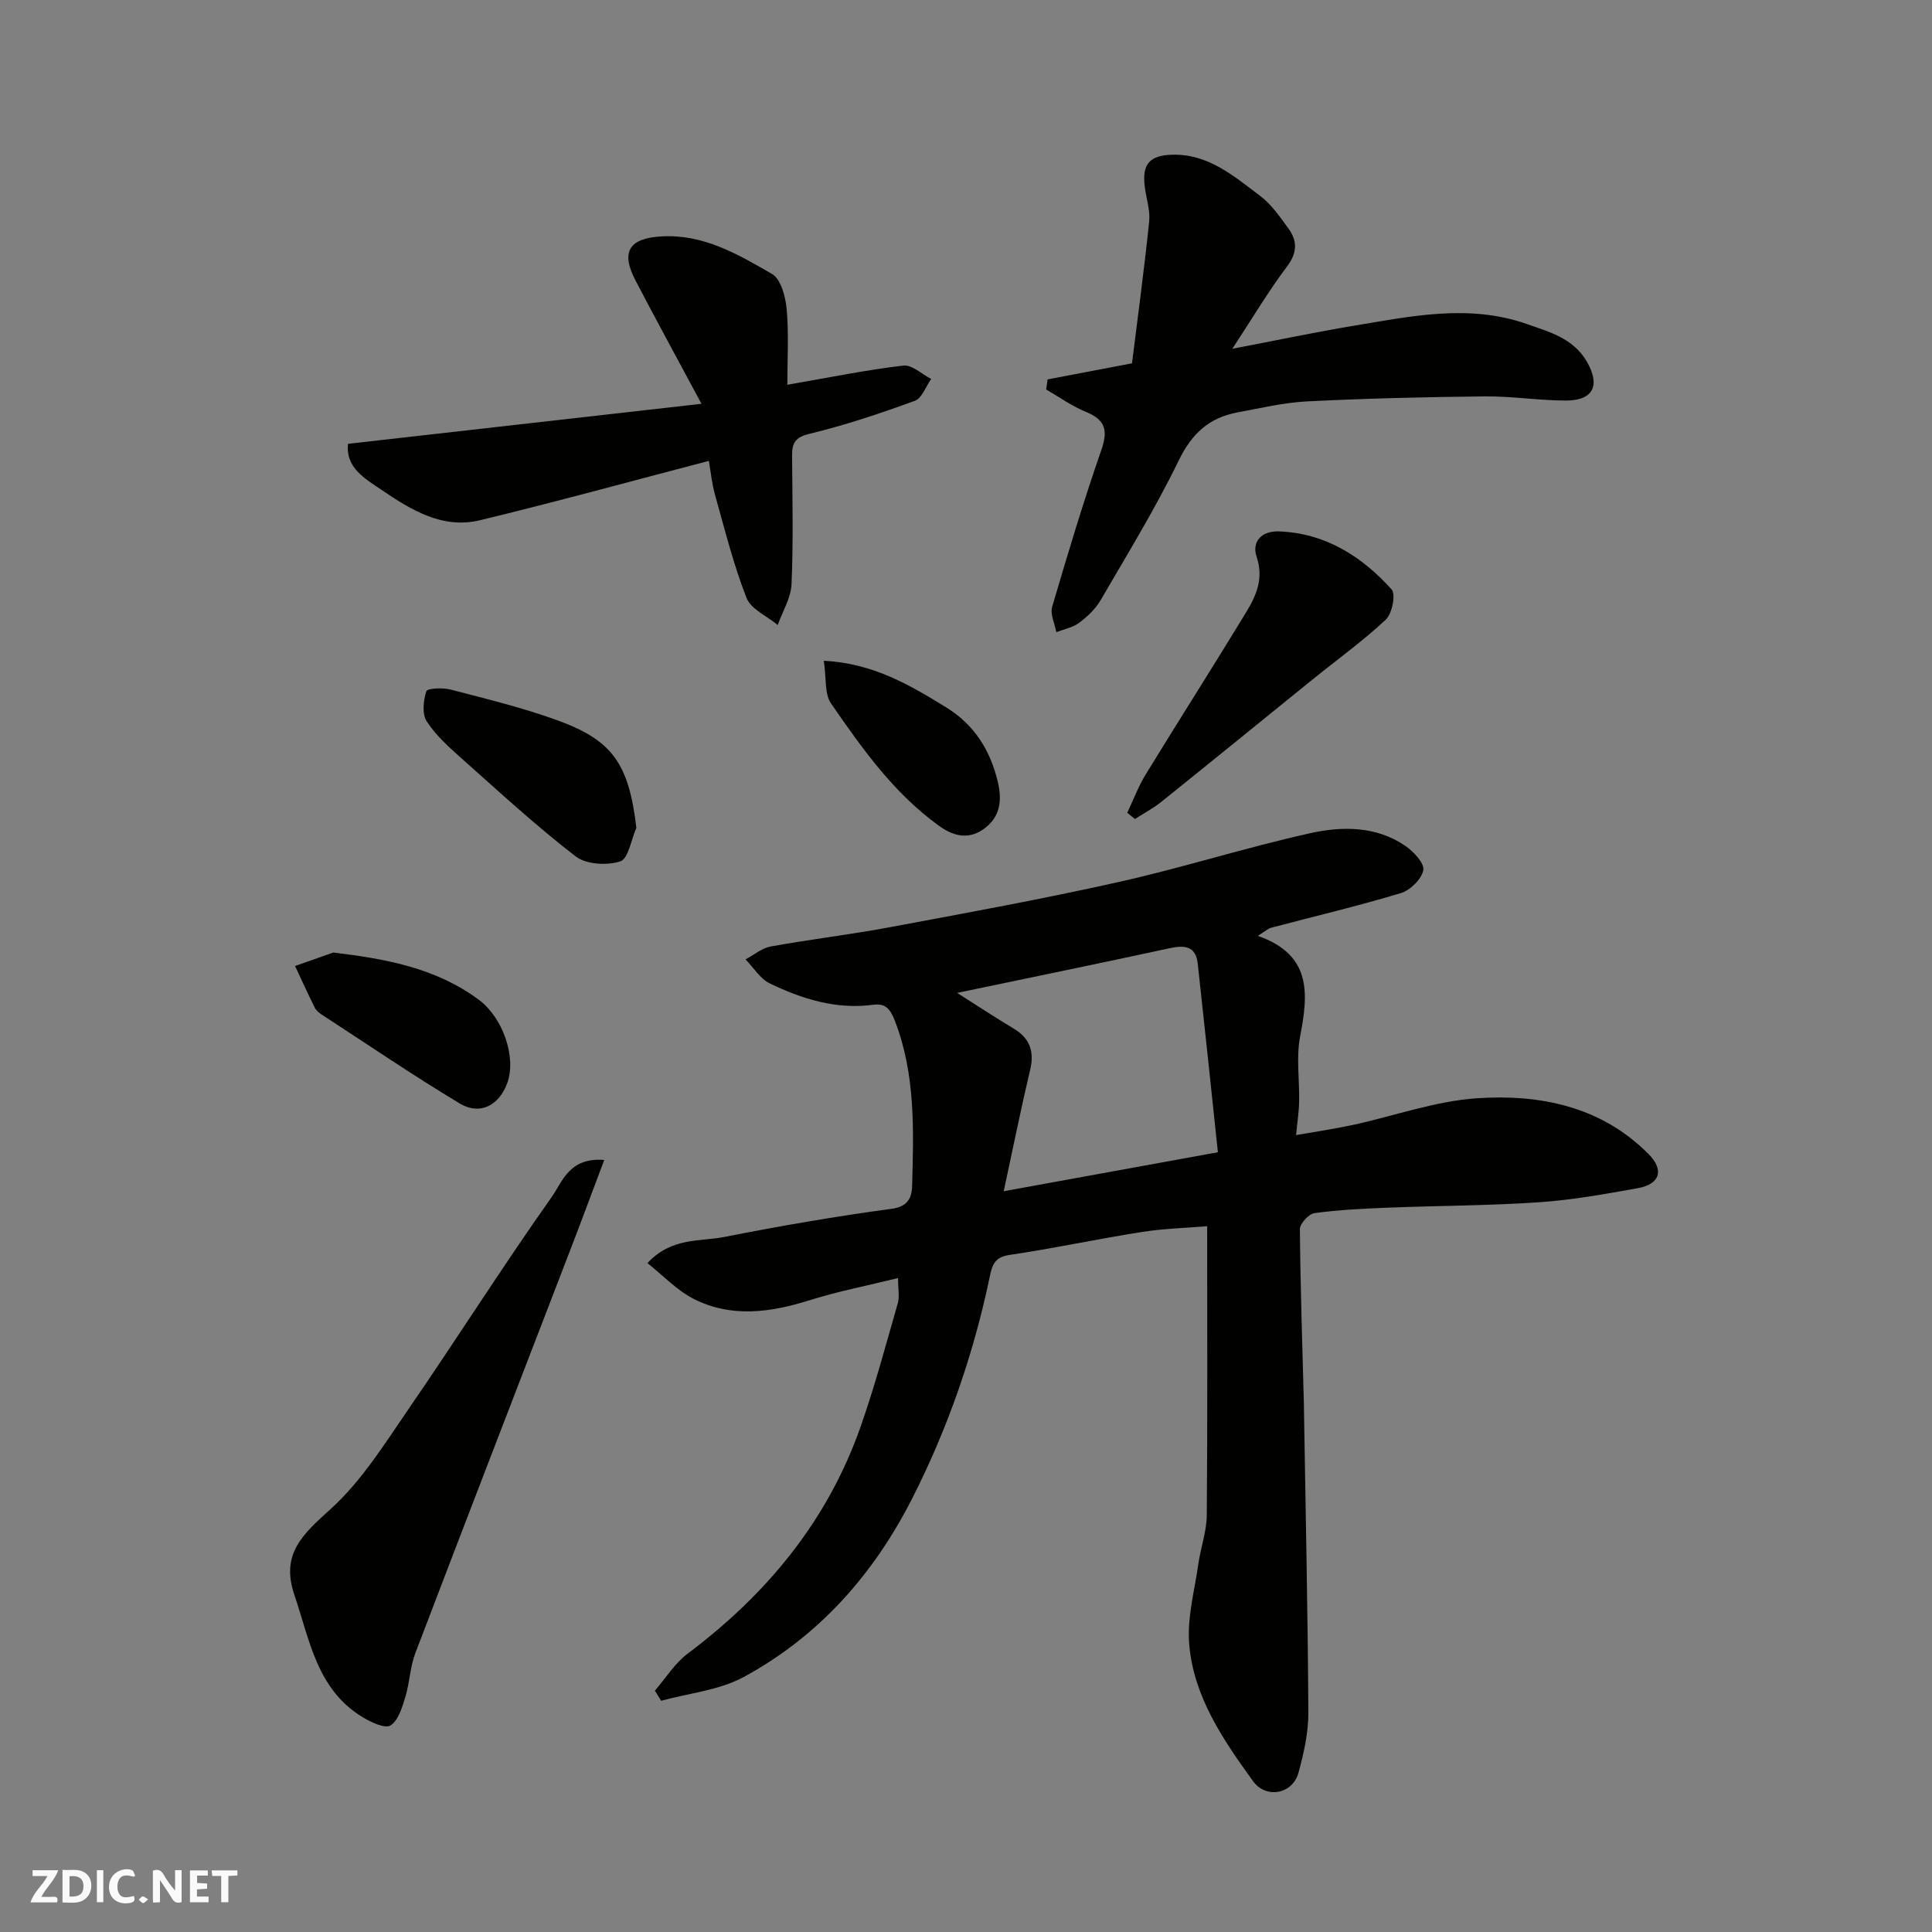 <svg enable-background="new 0 0 400 400" viewBox="0 0 400 400" xmlns="http://www.w3.org/2000/svg"><rect x="0" y="0" width="400" height="400" fill="#808080" stroke="none"/><g fill="#fafafb"><path d="m37.59 393.81c-.92.31-1.52.05-2-.78-.7-1.2-1.52-2.34-2.47-3.78v4.59c-.55.03-.95.05-1.41.07-.03-.37-.06-.64-.06-.91 0-1.91 0-3.81 0-5.7 1.13-.41 1.77-.03 2.29.91.62 1.11 1.38 2.14 2.31 3.19v-4.2h1.35v6.61z"/><path d="m12.94 393.88v-6.75c1.9.19 3.93-.54 5.37 1.29.8 1.01.78 2.88.03 3.97-1.37 1.97-3.4 1.51-5.4 1.49m1.45-1.22c2.04.12 2.92-.58 2.89-2.21-.03-1.51-.98-2.19-2.89-2z"/><path d="m11.81 393.87h-5.49c.68-2.18 2.47-3.48 3.51-5.45h-3.08v-1.21h5.29c-.71 2.13-2.44 3.48-3.47 5.51.86 0 1.63.04 2.39-.01.79-.05 1.14.21.85 1.16"/><path d="m39.33 393.86v-6.61h3.7v1.07h-2.22v1.52c.68.04 1.34.09 2.07.13v1.07c-.72.05-1.38.09-2.1.14v1.48h2.4v1.19h-3.85z"/><path d="m27.71 388.56c-1.15-.3-2.46-.61-3.1.64-.37.73-.41 1.93-.06 2.67.63 1.35 1.99.93 3.17.68.35.94-.01 1.32-.93 1.46-1.62.25-3.05-.27-3.76-1.48-.73-1.24-.6-3.03.31-4.17.88-1.11 2.71-1.7 4-1.16.32.13.44.74.65 1.12-.1.08-.19.16-.28.24"/><path d="m49.15 387.24v1.07c-.59.02-1.17.05-1.87.08v5.44h-1.48v-5.44h-1.85c-.05-.4-.08-.73-.13-1.15z"/><path d="m20.06 387.21h1.33v6.62h-1.33z"/><path d="m30.68 393.25c-.49.38-.8.79-1.05.76-.32-.05-.6-.45-.9-.7.26-.24.51-.64.8-.67.29-.04.62.3 1.15.61"/></g><path d="m260.42 193.76c11.28 3.96 10.43 12.05 8.75 20.88-.83 4.34-.1 8.97-.2 13.47-.04 2.09-.37 4.17-.63 6.9 3.91-.69 7.85-1.26 11.74-2.1 8.59-1.86 17.07-4.95 25.73-5.53 13.05-.87 25.72 1.69 35.5 11.55 3.33 3.35 2.33 6.26-2.22 7.07-6.75 1.21-13.54 2.44-20.36 2.91-10.41.71-20.86.71-31.29 1.12-5.11.2-10.23.45-15.28 1.13-1.18.16-3.03 2.17-3.03 3.32.1 12.1.51 24.2.83 36.3.01.5.01 1 .02 1.5.33 20.76.79 41.52.9 62.29.02 4.17-.94 8.45-2.06 12.5-1.22 4.41-6.71 5.41-9.4 1.69-6.21-8.6-12.32-17.5-13.21-28.39-.45-5.43 1.11-11.03 1.89-16.54.48-3.38 1.72-6.73 1.75-10.1.17-19.72.08-39.45.08-59.85-4.1.34-8.83.46-13.46 1.18-9.17 1.44-18.27 3.41-27.45 4.76-3.02.44-3.57 1.96-4.08 4.41-3.34 16.02-8.67 31.4-16.06 45.97-7.97 15.71-19.34 28.59-34.93 37.02-5.09 2.75-11.34 3.33-17.07 4.91-.43-.7-.86-1.4-1.29-2.1 2.24-2.58 4.1-5.65 6.77-7.65 16.39-12.3 28.96-27.49 35.8-46.95 2.96-8.41 5.26-17.05 7.72-25.62.39-1.36.05-2.92.05-5.2-6.46 1.59-12.49 2.76-18.31 4.59-8.13 2.55-16.23 3.69-24.06-.31-3.41-1.74-6.19-4.74-9.52-7.38 5.03-5.39 10.85-4.41 15.92-5.41 11.52-2.27 23.1-4.28 34.73-5.84 3.53-.48 4.1-2.63 4.16-4.81.3-11.52.72-23.04-3.6-34.16-1-2.57-2.03-3.59-4.49-3.26-7.64 1.02-14.66-1.2-21.36-4.41-2.02-.97-3.38-3.29-5.04-4.99 1.73-.92 3.36-2.33 5.2-2.67 8.18-1.48 16.45-2.46 24.62-3.98 15.85-2.96 31.73-5.85 47.47-9.38 13.31-2.98 26.36-7.16 39.68-10.11 6.56-1.45 13.57-1.48 19.57 2.6 1.72 1.17 4.02 3.58 3.78 5.04-.31 1.84-2.68 4.18-4.63 4.77-8.86 2.68-17.88 4.8-26.83 7.17-.7.17-1.29.75-2.8 1.69zm-52.61 52.87c14.8-2.69 28.93-5.26 44.34-8.07-1.41-13.31-2.75-26.18-4.17-39.05-.39-3.54-2.59-3.89-5.68-3.22-14.55 3.15-29.13 6.14-44.13 9.28 4.07 2.58 7.82 5.06 11.68 7.37 3.4 2.03 4.33 4.74 3.43 8.57-1.94 8.2-3.61 16.47-5.47 25.12z" fill="#010100"/><path d="m216.89 78.55c5.46-1.04 10.91-2.08 17.48-3.33 1.16-9.33 2.51-19.31 3.55-29.32.24-2.36-.6-4.82-.91-7.24-.58-4.65.94-6.51 5.72-6.63 7.46-.19 12.78 4.47 18.21 8.56 2.31 1.73 4.04 4.3 5.79 6.68 1.94 2.65 1.86 5.11-.33 8-3.81 5.05-7.05 10.53-11.26 16.94 9.27-1.77 17.1-3.43 24.99-4.74 11.96-1.99 24-4.6 35.97-.39 4.66 1.64 9.65 2.93 12.48 7.86 2.76 4.82 1.34 7.99-4.36 7.99-5.6 0-11.19-.92-16.78-.86-12.26.12-24.52.42-36.76 1.03-4.86.24-9.69 1.4-14.5 2.29-5.81 1.08-9.42 4.36-12.12 9.91-4.83 9.95-10.64 19.42-16.21 29-1.06 1.81-2.75 3.39-4.45 4.66-1.32.98-3.11 1.31-4.7 1.92-.32-1.76-1.31-3.71-.86-5.24 3.2-10.91 6.48-21.82 10.21-32.56 1.43-4.12.69-6.21-3.28-7.83-2.87-1.17-5.46-3.05-8.17-4.61.09-.7.19-1.4.29-2.09z" fill="#010100"/><path d="m146.76 95.42c-15.87 4.15-31.54 8.45-47.33 12.28-7.83 1.9-14.32-2.12-20.49-6.31-3.47-2.36-7.41-4.57-6.89-9.5 24.01-2.72 47.83-5.42 73.18-8.29-5.1-9.51-9.46-17.49-13.66-25.54-3.13-6.01-1.27-8.75 5.43-9.12 8.72-.48 15.83 3.74 22.85 7.79 1.83 1.06 2.79 4.7 3.02 7.25.46 5.17.14 10.4.14 15.68 8.96-1.55 16.45-3.09 24.02-3.97 1.79-.21 3.83 1.78 5.76 2.77-1.11 1.56-1.9 3.98-3.37 4.52-7.16 2.61-14.42 5.05-21.81 6.83-3.11.75-3.64 2.02-3.62 4.66.07 8.82.27 17.65-.11 26.46-.12 2.86-1.86 5.65-2.86 8.47-2.23-1.85-5.55-3.27-6.47-5.63-2.69-6.88-4.49-14.12-6.49-21.25-.67-2.34-.9-4.79-1.3-7.1z" fill="#010100"/><path d="m125.1 240.16c-2.56 6.8-4.79 12.82-7.1 18.81-10.69 27.78-21.43 55.54-32.03 83.35-1.08 2.84-1.14 6.06-2.04 9-.66 2.15-1.45 4.88-3.08 5.91-1.14.72-4.04-.66-5.78-1.71-9.48-5.74-10.95-15.98-14.13-25.34-2.88-8.48 1.78-12.56 7.52-17.76 6.43-5.82 11.23-13.57 16.22-20.84 9.98-14.5 19.38-29.4 29.55-43.76 2.17-3.05 3.57-8.26 10.87-7.66z" fill="#010100"/><path d="m233.39 168.28c1.25-2.64 2.26-5.41 3.78-7.88 6.88-11.25 13.98-22.36 20.82-33.62 2.09-3.45 3.7-6.98 2.18-11.5-1.05-3.14 1.02-5.4 4.66-5.26 9.61.38 17.11 5.17 23.29 12.01.9 1 .11 5.02-1.2 6.25-4.76 4.46-10.1 8.3-15.18 12.41-10.44 8.44-20.83 16.92-31.3 25.32-1.69 1.35-3.64 2.38-5.47 3.56-.52-.44-1.05-.86-1.58-1.29z" fill="#010100"/><path d="m131.75 171.39c-1.07 2.43-1.65 6.41-3.33 6.95-2.76.89-7.07.64-9.25-1.04-8.18-6.31-15.81-13.34-23.54-20.22-2.65-2.36-5.38-4.8-7.28-7.73-1-1.53-.7-4.31-.08-6.24.2-.62 3.41-.77 5.04-.34 7.37 1.92 14.81 3.73 21.96 6.31 11.49 4.15 14.92 8.96 16.48 22.31z" fill="#010100"/><path d="m69 197.21c10.98 1.32 21.25 3.2 30.15 9.79 4.92 3.64 7.84 11.87 5.86 17.27-1.69 4.61-5.65 6.71-9.84 4.19-9.72-5.85-19.11-12.25-28.62-18.44-.54-.36-1.11-.85-1.39-1.41-1.41-2.84-2.72-5.73-4.07-8.61 2.64-.92 5.27-1.85 7.91-2.79z" fill="#010100"/><path d="m170.56 136.8c10.3.54 17.88 5.07 25.36 9.67 5.81 3.57 9.18 8.94 10.71 15.6.86 3.74.38 7.01-2.68 9.36-3.12 2.39-6.25 1.9-9.48-.41-9.41-6.76-15.96-16.04-22.4-25.35-1.4-2.01-.96-5.29-1.51-8.87z" fill="#010100"/></svg>